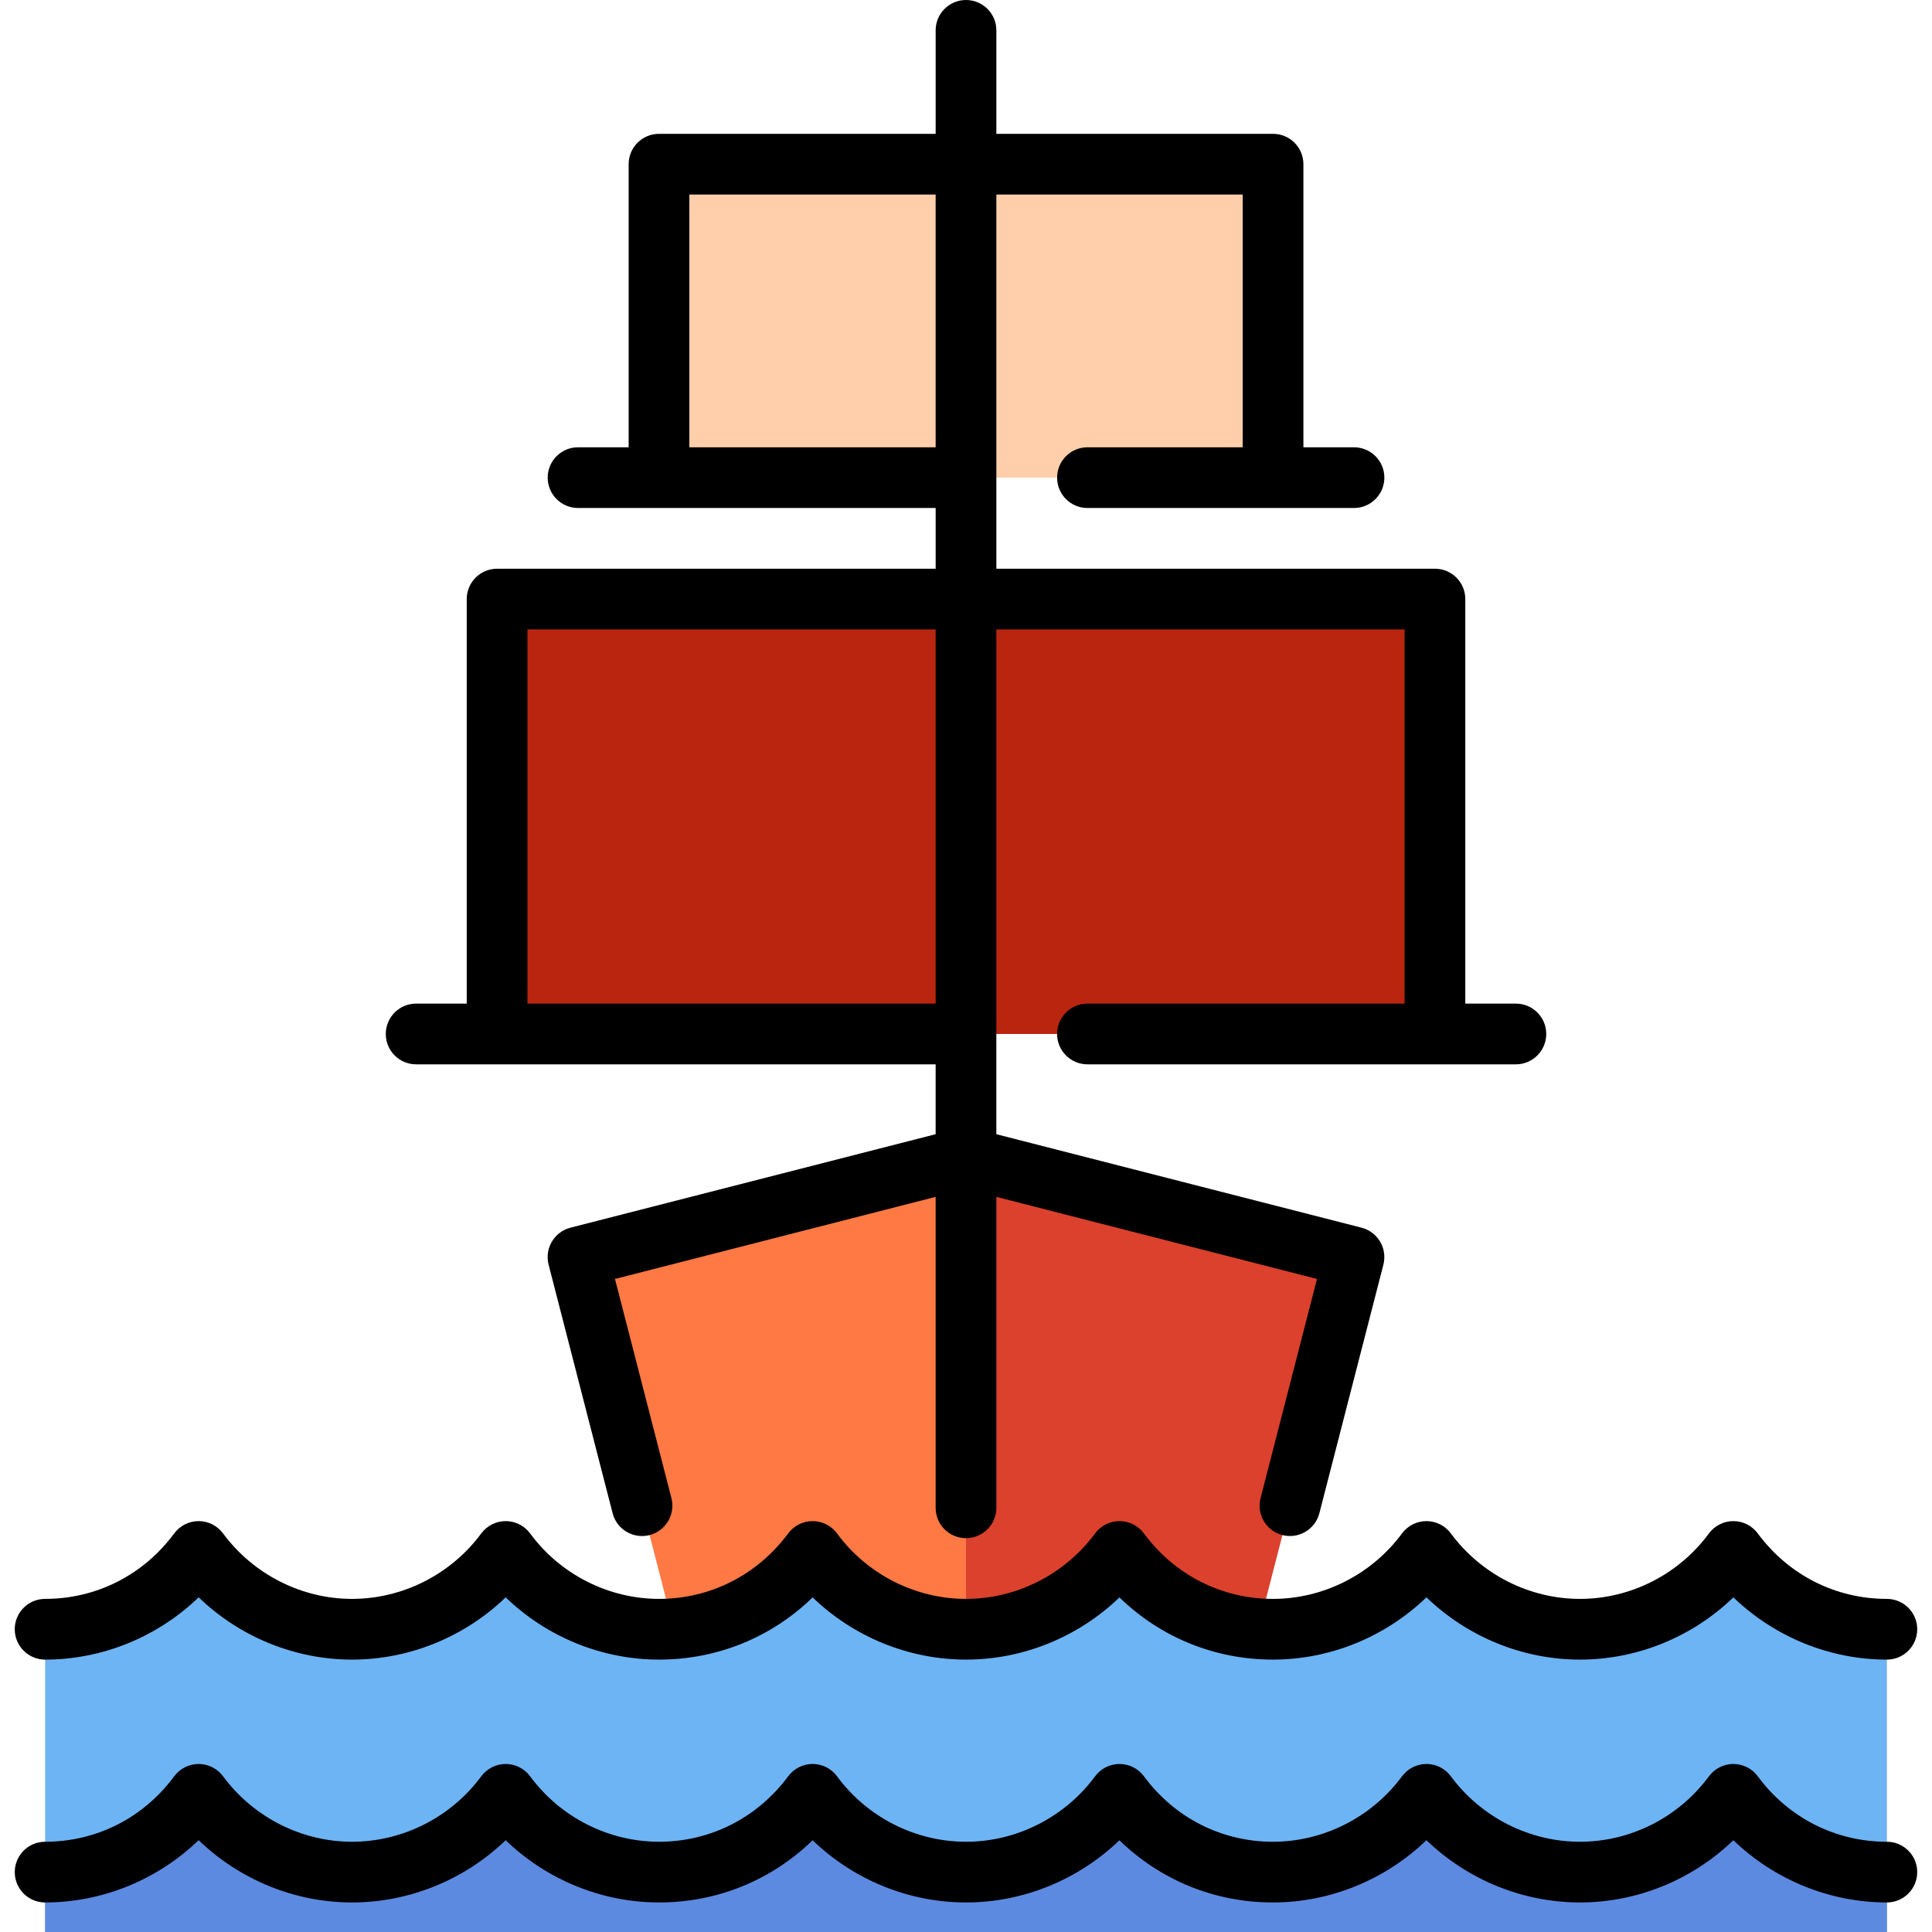 <?xml version="1.0" encoding="UTF-8"?>
<!-- Generator: Adobe Illustrator 19.0.0, SVG Export Plug-In . SVG Version: 6.00 Build 0)  -->
<svg xmlns="http://www.w3.org/2000/svg" xmlns:xlink="http://www.w3.org/1999/xlink" version="1.1" id="Layer_1" x="0px" y="0px" viewBox="0 0 512.001 512.001" style="enable-background:new 0 0 512.001 512.001;" xml:space="preserve">
<rect x="131.731" y="158.762" style="fill:#BA250F;" width="248.548" height="115.252"></rect>
<rect x="174.639" y="43.51" style="fill:#FECFAA;" width="162.731" height="83.071"></rect>
<polygon style="fill:#FF7945;" points="153.178,333.141 183.956,452.652 266.729,452.653 256.002,306.821 "></polygon>
<polygon style="fill:#DB412C;" points="358.826,333.141 256.002,306.821 256.002,452.653 328.046,452.653 "></polygon>
<path style="fill:#6DB4F5;" d="M500.044,431.768c-16.696,0-31.476-8.15-40.685-20.614c-9.174,12.463-23.989,20.614-40.649,20.614  c-16.696,0-31.477-8.15-40.685-20.614c-9.209,12.463-23.99,20.614-40.685,20.614c-16.7,0-31.437-8.15-40.649-20.614  c-9.21,12.463-23.99,20.614-40.685,20.614c-16.7,0-31.477-8.15-40.651-20.614c-9.248,12.463-23.989,20.614-40.685,20.614  c-16.699,0-31.476-8.15-40.649-20.614c-9.209,12.463-24.029,20.614-40.725,20.614c-16.66,0-31.436-8.15-40.649-20.614  c-9.209,12.463-23.985,20.614-40.685,20.614V512h244.042h244.042v-80.232H500.044z"></path>
<path style="fill:#5D8AE1;" d="M459.359,479.396c-9.174,7.729-23.989,12.785-40.649,12.785c-16.696,0-31.477-5.055-40.685-12.785  c-9.209,7.729-23.99,12.785-40.685,12.785c-16.7,0-31.437-5.055-40.649-12.785c-9.21,7.729-23.99,12.785-40.685,12.785  c-16.7,0-31.477-5.055-40.651-12.785c-9.248,7.729-23.989,12.785-40.685,12.785c-16.699,0-31.476-5.055-40.649-12.785  c-9.209,7.729-24.029,12.785-40.725,12.785c-16.66,0-31.436-5.055-40.649-12.785c-9.209,7.729-23.985,12.785-40.685,12.785v19.821  h488.085v-19.821C483.348,492.179,468.568,487.125,459.359,479.396z"></path>
<path d="M11.959,439.814c15.2,0,29.826-6.04,40.686-16.505c10.859,10.465,25.471,16.505,40.649,16.505  c15.218,0,29.851-6.036,40.715-16.497c10.837,10.46,25.45,16.497,40.659,16.497c15.42,0,29.808-5.912,40.69-16.483  c10.835,10.451,25.444,16.483,40.646,16.483c15.19,0,29.804-6.031,40.662-16.483c10.859,10.572,25.239,16.483,40.672,16.483  c15.199,0,29.825-6.04,40.685-16.505c10.86,10.464,25.484,16.505,40.686,16.505c15.209,0,29.821-6.036,40.658-16.496  c10.86,10.459,25.481,16.496,40.676,16.496c4.443,0,8.045-3.601,8.045-8.045c0-4.443-3.602-8.045-8.045-8.045  c-13.596,0-26.067-6.324-34.215-17.35c-1.517-2.053-3.918-3.264-6.471-3.264c-0.002,0-0.004,0-0.007,0  c-2.555,0.002-4.957,1.219-6.472,3.276c-7.992,10.857-20.766,17.338-34.17,17.338c-13.397,0-26.187-6.486-34.215-17.35  c-1.517-2.053-3.918-3.264-6.471-3.264c-2.552,0-4.954,1.211-6.471,3.264c-8.028,10.863-20.819,17.35-34.215,17.35  c-13.57,0-26.028-6.324-34.18-17.351c-1.518-2.052-3.919-3.263-6.471-3.263c-2.552,0-4.953,1.211-6.47,3.264  c-8.028,10.863-20.819,17.35-34.214,17.35c-13.406,0-26.18-6.481-34.171-17.338c-1.514-2.055-3.911-3.271-6.463-3.276  c-0.005,0-0.011,0-0.016,0c-2.547,0-4.943,1.206-6.461,3.25c-8.188,11.035-20.663,17.363-34.224,17.363  c-13.405,0-26.18-6.481-34.171-17.338c-1.515-2.057-3.916-3.274-6.472-3.276c-0.002,0-0.004,0-0.008,0  c-2.552,0-4.954,1.211-6.471,3.264c-8.027,10.864-20.832,17.35-34.254,17.35c-13.37,0-26.147-6.487-34.181-17.352  c-1.518-2.052-3.918-3.262-6.471-3.262c-2.552,0-4.953,1.212-6.47,3.264c-8.147,11.025-20.618,17.35-34.214,17.35  c-4.443,0-8.045,3.602-8.045,8.045C3.914,436.212,7.516,439.814,11.959,439.814z"></path>
<path d="M500.044,488.086c-13.596,0-26.067-6.324-34.215-17.35c-1.517-2.053-3.918-3.264-6.471-3.264c-0.002,0-0.004,0-0.007,0  c-2.555,0.002-4.957,1.219-6.472,3.276c-7.992,10.857-20.766,17.338-34.17,17.338c-13.397,0-26.187-6.486-34.215-17.35  c-1.517-2.053-3.918-3.264-6.471-3.264c-2.552,0-4.954,1.211-6.471,3.264c-8.028,10.863-20.819,17.35-34.215,17.35  c-13.57,0-26.028-6.324-34.18-17.351c-1.518-2.052-3.919-3.263-6.471-3.263c-2.552,0-4.953,1.211-6.47,3.264  c-8.028,10.863-20.819,17.35-34.214,17.35c-13.406,0-26.18-6.481-34.171-17.338c-1.514-2.055-3.911-3.271-6.463-3.276  c-0.005,0-0.011,0-0.016,0c-2.547,0-4.943,1.206-6.461,3.25c-8.188,11.035-20.663,17.363-34.224,17.363  c-13.405,0-26.18-6.481-34.171-17.338c-1.515-2.057-3.916-3.274-6.472-3.276c-0.002,0-0.004,0-0.008,0  c-2.552,0-4.954,1.211-6.471,3.264c-8.027,10.864-20.832,17.35-34.254,17.35c-13.37,0-26.147-6.487-34.181-17.352  c-1.518-2.052-3.918-3.262-6.471-3.262c-2.552,0-4.953,1.212-6.47,3.264c-8.147,11.025-20.618,17.35-34.214,17.35  c-4.443,0-8.045,3.602-8.045,8.045c0,4.444,3.602,8.045,8.045,8.045c15.2,0,29.826-6.04,40.686-16.505  c10.859,10.465,25.471,16.505,40.649,16.505c15.218,0,29.851-6.036,40.715-16.497c10.837,10.46,25.45,16.497,40.659,16.497  c15.42,0,29.808-5.912,40.69-16.483c10.835,10.451,25.444,16.483,40.646,16.483c15.19,0,29.804-6.031,40.662-16.483  c10.859,10.572,25.239,16.483,40.672,16.483c15.199,0,29.825-6.04,40.685-16.505c10.86,10.464,25.484,16.505,40.686,16.505  c15.209,0,29.821-6.036,40.658-16.496c10.86,10.459,25.481,16.496,40.676,16.496c4.443,0,8.045-3.601,8.045-8.045  C508.089,491.687,504.487,488.086,500.044,488.086z"></path>
<path d="M110.281,282.059h137.675v18.515l-96.773,24.772c-2.069,0.529-3.842,1.86-4.93,3.699c-1.088,1.838-1.399,4.033-0.867,6.102  l16.965,65.875c0.935,3.631,4.203,6.042,7.786,6.042c0.664,0,1.34-0.083,2.012-0.256c4.303-1.107,6.892-5.494,5.785-9.797  l-14.956-58.074l84.977-21.753v82.402c0,4.444,3.602,8.045,8.045,8.045s8.045-3.601,8.045-8.045v-82.402l84.977,21.753  l-14.956,58.075c-1.108,4.303,1.481,8.689,5.785,9.797c4.298,1.109,8.69-1.481,9.798-5.785l16.965-65.875  c0.533-2.068,0.221-4.264-0.867-6.102c-1.088-1.839-2.861-3.17-4.93-3.699l-96.773-24.772V166.808h108.186v99.161h-84.045  c-4.443,0-8.045,3.601-8.045,8.045c0,4.444,3.602,8.045,8.045,8.045h113.545c4.443,0,8.045-3.601,8.045-8.045  c0-4.444-3.602-8.045-8.045-8.045h-13.409V158.763c0-4.444-3.602-8.045-8.045-8.045H264.047v-24.022  c0-0.039,0.005-0.076,0.005-0.114c0-0.039-0.005-0.076-0.005-0.114V51.557h65.278v66.979h-41.136c-4.443,0-8.045,3.601-8.045,8.045  s3.602,8.045,8.045,8.045h70.636c4.443,0,8.045-3.601,8.045-8.045s-3.602-8.045-8.045-8.045h-13.409V43.511  c0-4.444-3.602-8.045-8.045-8.045h-73.323V8.045c0-4.444-3.602-8.045-8.045-8.045s-8.045,3.601-8.045,8.045v27.421h-73.313  c-4.443,0-8.045,3.601-8.045,8.045v75.025h-13.409c-4.443,0-8.045,3.601-8.045,8.045c0,4.444,3.602,8.045,8.045,8.045h94.767v16.091  H131.735c-4.443,0-8.045,3.601-8.045,8.045v107.206h-13.409c-4.443,0-8.045,3.601-8.045,8.045  C102.236,278.458,105.838,282.059,110.281,282.059z M182.689,118.536V51.557h65.267v66.979H182.689z M139.781,166.808h108.176  v99.161H139.781V166.808z"></path>
<g>
</g>
<g>
</g>
<g>
</g>
<g>
</g>
<g>
</g>
<g>
</g>
<g>
</g>
<g>
</g>
<g>
</g>
<g>
</g>
<g>
</g>
<g>
</g>
<g>
</g>
<g>
</g>
<g>
</g>
</svg>
